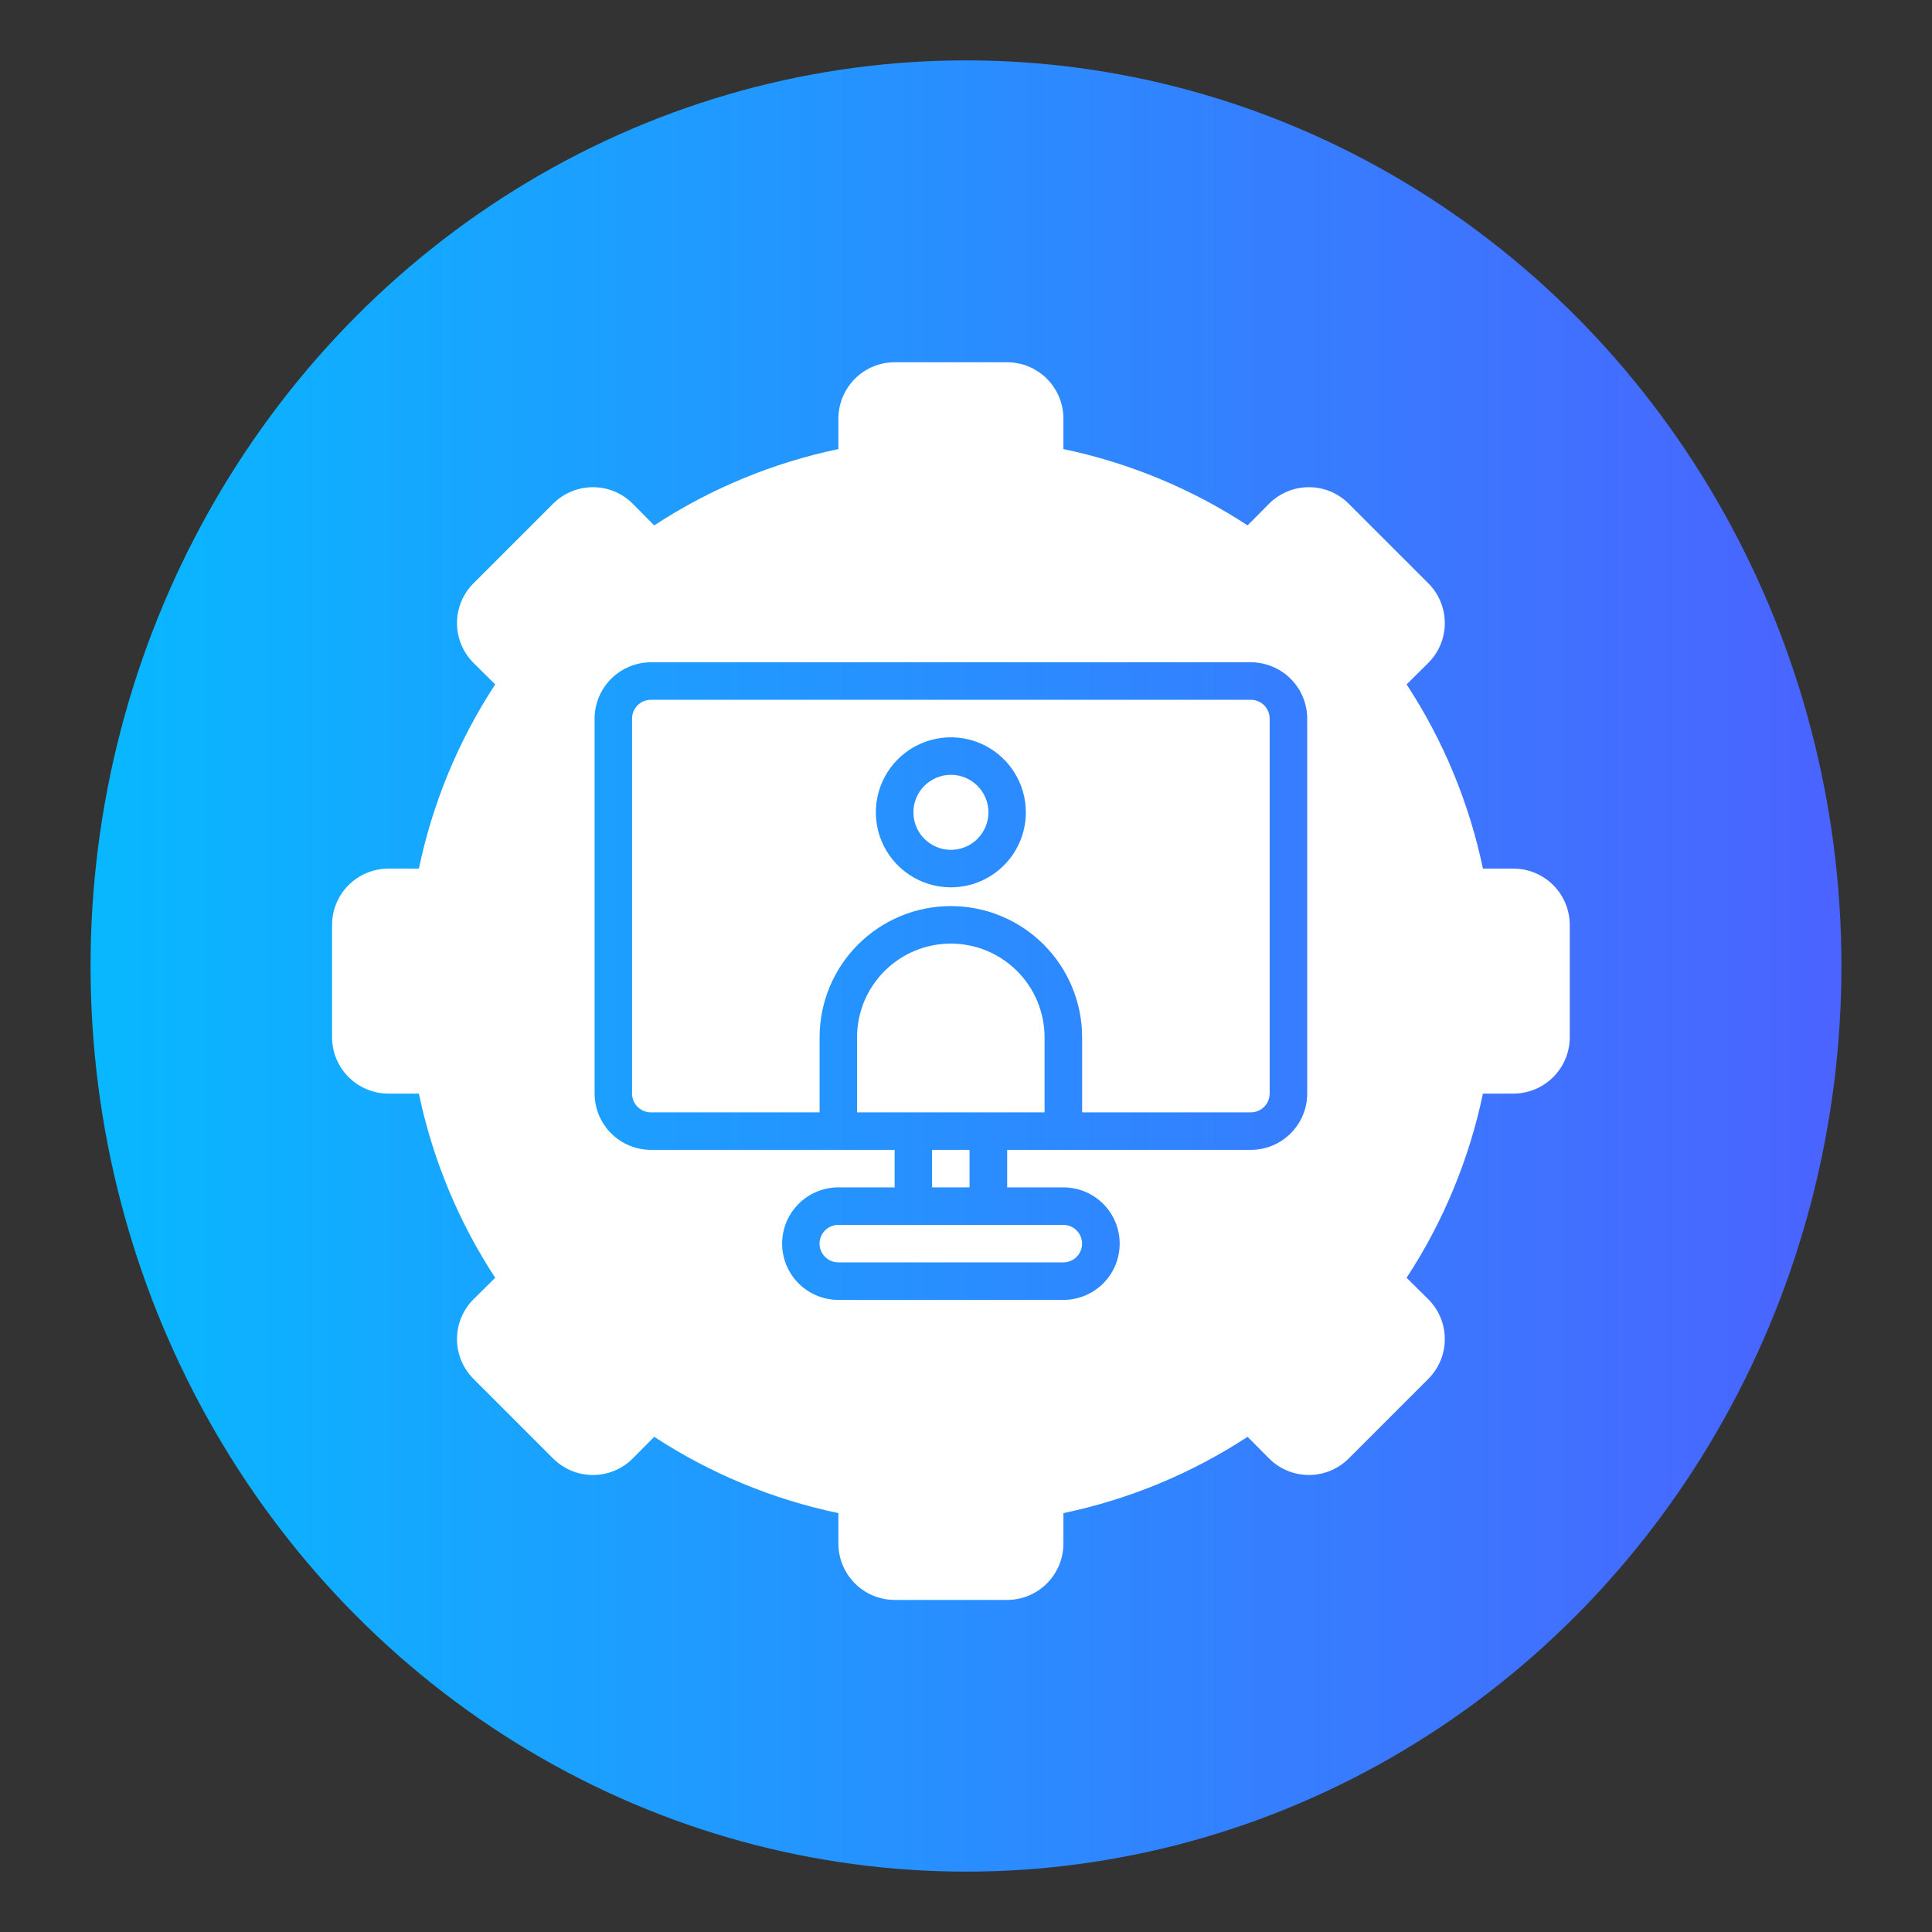 <svg width="64" height="64" viewBox="0 0 64 64" fill="none" xmlns="http://www.w3.org/2000/svg">
<rect x="0" y="0" width="64" height="64" fill="#333333" stroke="none"/>
<ellipse cx="32" cy="32" rx="29" ry="30" fill="url(#paint0_linear_14519_1727)"/>
<path d="M50.136 28.773H49.124C48.669 26.599 47.812 24.53 46.596 22.672L47.316 21.958C47.665 21.609 47.861 21.135 47.861 20.641C47.861 20.147 47.665 19.674 47.316 19.324L44.676 16.684C44.327 16.335 43.853 16.139 43.359 16.139C42.865 16.139 42.391 16.335 42.042 16.684L41.328 17.404C39.47 16.188 37.401 15.331 35.227 14.876V13.864C35.226 13.37 35.029 12.897 34.68 12.547C34.331 12.198 33.858 12.001 33.364 12H29.636C29.142 12.001 28.669 12.198 28.32 12.547C27.971 12.897 27.774 13.37 27.773 13.864V14.876C25.599 15.331 23.53 16.188 21.672 17.404L20.958 16.684C20.609 16.335 20.135 16.139 19.641 16.139C19.147 16.139 18.674 16.335 18.324 16.684L15.684 19.324C15.335 19.674 15.139 20.147 15.139 20.641C15.139 21.135 15.335 21.609 15.684 21.958L16.404 22.672C15.188 24.53 14.331 26.599 13.876 28.773H12.864C12.37 28.774 11.897 28.971 11.547 29.32C11.198 29.669 11.001 30.142 11 30.636V34.364C11.001 34.858 11.198 35.331 11.547 35.68C11.897 36.029 12.37 36.226 12.864 36.227H13.876C14.331 38.401 15.188 40.47 16.404 42.328L15.684 43.042C15.335 43.391 15.139 43.865 15.139 44.359C15.139 44.853 15.335 45.327 15.684 45.676L18.324 48.316C18.674 48.665 19.147 48.861 19.641 48.861C20.135 48.861 20.609 48.665 20.958 48.316L21.672 47.596C23.53 48.812 25.599 49.669 27.773 50.124V51.136C27.774 51.63 27.971 52.103 28.32 52.453C28.669 52.802 29.142 52.999 29.636 53H33.364C33.858 52.999 34.331 52.802 34.68 52.453C35.029 52.103 35.226 51.63 35.227 51.136V50.124C37.401 49.669 39.47 48.812 41.328 47.596L42.042 48.316C42.391 48.665 42.865 48.861 43.359 48.861C43.853 48.861 44.327 48.665 44.676 48.316L47.316 45.676C47.665 45.327 47.861 44.853 47.861 44.359C47.861 43.865 47.665 43.391 47.316 43.042L46.596 42.328C47.812 40.47 48.669 38.401 49.124 36.227H50.136C50.63 36.226 51.103 36.029 51.453 35.68C51.802 35.331 51.999 34.858 52 34.364V30.636C51.999 30.142 51.802 29.669 51.453 29.32C51.103 28.971 50.63 28.774 50.136 28.773ZM43.303 36.227C43.302 36.721 43.105 37.194 42.756 37.544C42.406 37.893 41.933 38.09 41.439 38.091H33.364V39.333H35.227C35.721 39.333 36.196 39.53 36.545 39.879C36.895 40.229 37.091 40.703 37.091 41.197C37.091 41.691 36.895 42.165 36.545 42.515C36.196 42.864 35.721 43.061 35.227 43.061H27.773C27.279 43.061 26.804 42.864 26.455 42.515C26.105 42.165 25.909 41.691 25.909 41.197C25.909 40.703 26.105 40.229 26.455 39.879C26.804 39.53 27.279 39.333 27.773 39.333H29.636V38.091H21.561C21.067 38.09 20.594 37.893 20.244 37.544C19.895 37.194 19.698 36.721 19.697 36.227V23.803C19.698 23.309 19.895 22.836 20.244 22.487C20.594 22.138 21.067 21.941 21.561 21.939H41.439C41.933 21.941 42.406 22.138 42.756 22.487C43.105 22.836 43.302 23.309 43.303 23.803V36.227Z" fill="white"/>
<path d="M41.438 23.182H21.559C21.394 23.182 21.236 23.248 21.12 23.364C21.004 23.481 20.938 23.639 20.938 23.803V36.227C20.938 36.392 21.004 36.55 21.12 36.666C21.236 36.782 21.394 36.848 21.559 36.849H27.15V34.364C27.15 33.21 27.608 32.104 28.423 31.289C29.239 30.473 30.345 30.015 31.498 30.015C32.651 30.015 33.758 30.473 34.573 31.289C35.388 32.104 35.847 33.21 35.847 34.364V36.849H41.438C41.602 36.848 41.76 36.782 41.876 36.666C41.993 36.55 42.058 36.392 42.059 36.227V23.803C42.058 23.639 41.993 23.481 41.876 23.364C41.76 23.248 41.602 23.182 41.438 23.182ZM31.498 29.394C31.007 29.394 30.526 29.248 30.118 28.975C29.709 28.702 29.39 28.314 29.202 27.86C29.014 27.406 28.965 26.906 29.061 26.424C29.157 25.942 29.393 25.5 29.741 25.152C30.089 24.805 30.531 24.568 31.013 24.472C31.495 24.376 31.995 24.425 32.449 24.613C32.903 24.802 33.291 25.12 33.564 25.529C33.837 25.937 33.983 26.418 33.983 26.909C33.983 27.235 33.919 27.559 33.794 27.86C33.669 28.162 33.486 28.436 33.255 28.666C33.025 28.897 32.751 29.08 32.449 29.205C32.148 29.33 31.824 29.394 31.498 29.394Z" fill="white"/>
<path d="M30.875 38.091H32.117V39.333H30.875V38.091Z" fill="white"/>
<path d="M27.148 41.197C27.149 41.361 27.215 41.519 27.331 41.636C27.447 41.752 27.605 41.818 27.77 41.818H35.224C35.389 41.818 35.547 41.753 35.663 41.636C35.78 41.52 35.845 41.362 35.845 41.197C35.845 41.032 35.78 40.874 35.663 40.758C35.547 40.641 35.389 40.576 35.224 40.576H27.77C27.605 40.576 27.447 40.642 27.331 40.758C27.215 40.875 27.149 41.032 27.148 41.197Z" fill="white"/>
<path d="M31.5 28.152C32.186 28.152 32.743 27.595 32.743 26.909C32.743 26.223 32.186 25.667 31.5 25.667C30.814 25.667 30.258 26.223 30.258 26.909C30.258 27.595 30.814 28.152 31.5 28.152Z" fill="white"/>
<path d="M31.497 31.258C30.673 31.258 29.883 31.585 29.301 32.168C28.718 32.75 28.391 33.54 28.391 34.364V36.849H34.603V34.364C34.602 33.54 34.275 32.75 33.693 32.168C33.11 31.585 32.32 31.258 31.497 31.258Z" fill="white"/>
<defs>
<linearGradient id="paint0_linear_14519_1727" x1="61" y1="32" x2="3" y2="32" gradientUnits="userSpaceOnUse">
<stop stop-color="#4B63FF"/>
<stop offset="1" stop-color="#08B8FF"/>
</linearGradient>
</defs>
</svg>
